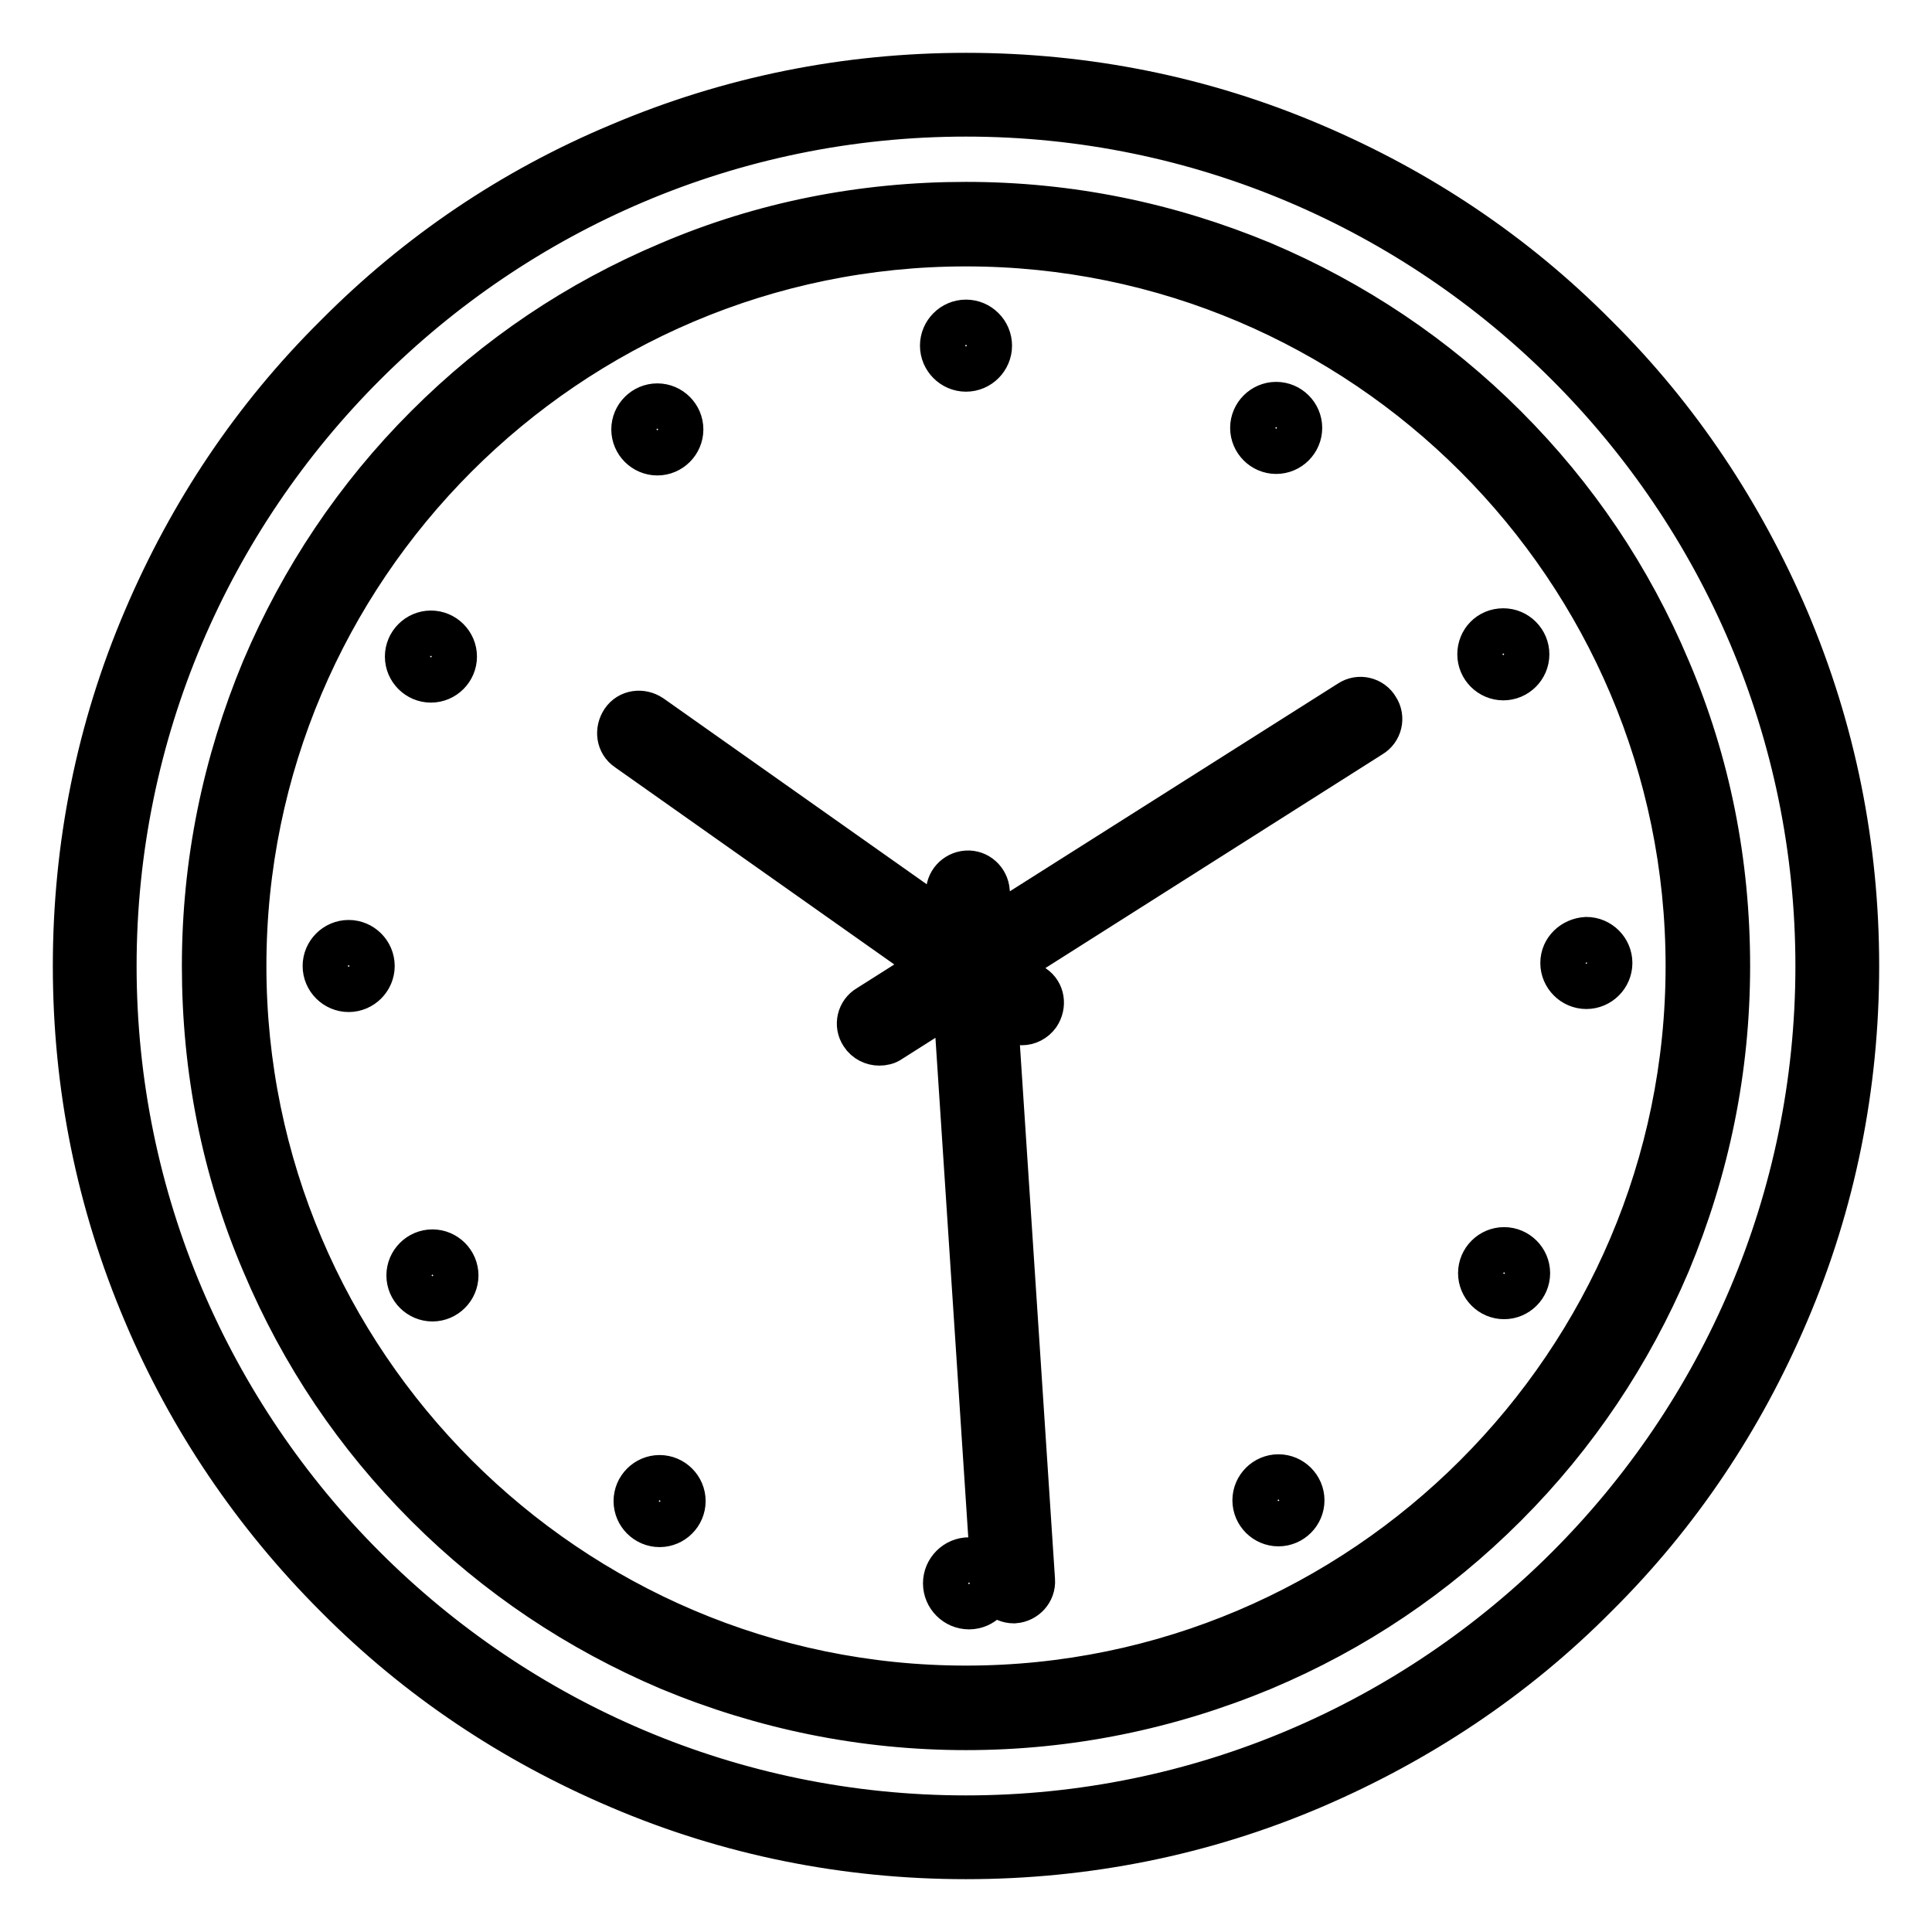 <?xml version="1.0" encoding="utf-8"?>
<!-- Svg Vector Icons : http://www.onlinewebfonts.com/icon -->
<!DOCTYPE svg PUBLIC "-//W3C//DTD SVG 1.1//EN" "http://www.w3.org/Graphics/SVG/1.1/DTD/svg11.dtd">
<svg version="1.1" xmlns="http://www.w3.org/2000/svg" xmlns:xlink="http://www.w3.org/1999/xlink" x="0px" y="0px" viewBox="0 0 256 256" enable-background="new 0 0 256 256" xml:space="preserve">
<g> <path stroke-width="6" fill-opacity="0" stroke="#000000"  d="M128,228.9c-13.6,0-26.8-2.7-39.3-7.9c-12-5.1-22.8-12.3-32.1-21.6s-16.5-20-21.6-32.1 c-5.3-12.4-7.9-25.6-7.9-39.3s2.7-26.8,7.9-39.3c5.1-12,12.3-22.8,21.6-32.1c9.3-9.3,20-16.5,32.1-21.6c12.4-5.3,25.6-7.9,39.3-7.9 s26.8,2.7,39.3,7.9c12,5.1,22.8,12.3,32.1,21.6c9.3,9.3,16.5,20,21.6,32.1c5.3,12.4,7.9,25.6,7.9,39.3s-2.7,26.8-7.9,39.3 c-5.1,12-12.3,22.8-21.6,32.1c-9.3,9.3-20,16.5-32.1,21.6C154.8,226.2,141.6,228.9,128,228.9z M128,32.3c-52.8,0-95.7,43-95.7,95.7 s43,95.7,95.7,95.7s95.7-43,95.7-95.7S180.8,32.3,128,32.3z M128,246c-15.9,0-31.4-3.1-45.9-9.3c-14.1-6-26.7-14.4-37.5-25.3 c-10.8-10.8-19.4-23.5-25.3-37.5c-6.2-14.6-9.3-30-9.3-45.9c0-15.9,3.1-31.4,9.3-45.9c6-14.1,14.4-26.7,25.3-37.5 C55.4,33.7,68,25.2,82.1,19.3c14.6-6.2,30-9.3,45.9-9.3c15.9,0,31.4,3.1,45.9,9.3c14.1,6,26.7,14.4,37.5,25.3 c10.9,10.8,19.3,23.5,25.3,37.5c6.2,14.6,9.3,30,9.3,45.9c0,15.9-3.1,31.4-9.3,45.9c-6,14.1-14.4,26.7-25.3,37.5 c-10.8,10.9-23.5,19.3-37.5,25.3C159.4,242.9,143.9,246,128,246z M128,15.1C65.8,15.1,15.1,65.8,15.1,128S65.8,240.9,128,240.9 S240.9,190.2,240.9,128S190.2,15.1,128,15.1z M207.1,127.6c0,1.7,1.4,3.1,3.1,3.1c1.7,0,3.1-1.4,3.1-3.1c0-1.7-1.4-3.1-3.1-3.1 C208.5,124.6,207.1,125.9,207.1,127.6z M196.1,86.7c0,1.7,1.4,3.1,3.1,3.1c1.7,0,3.1-1.4,3.1-3.1s-1.4-3.1-3.1-3.1 C197.4,83.6,196.1,85,196.1,86.7z M116.5,138.2c-0.8,0-1.7-0.4-2.2-1.2c-0.8-1.2-0.4-2.8,0.8-3.5l63.8-40.4 c1.2-0.8,2.8-0.4,3.5,0.8c0.8,1.2,0.4,2.8-0.8,3.5l-63.7,40.4C117.5,138.1,117,138.2,116.5,138.2z M135.4,135.5 c-0.5,0-1-0.2-1.5-0.5L83.2,99.2c-1.2-0.8-1.4-2.4-0.6-3.6c0.8-1.2,2.4-1.4,3.6-0.6l50.7,35.8c1.2,0.8,1.4,2.4,0.6,3.6 C137,135.1,136.2,135.5,135.4,135.5z M134.3,212.1c-1.3,0-2.5-1.1-2.6-2.4l-6-91.3c-0.1-1.4,1-2.6,2.4-2.7c1.4-0.1,2.6,1,2.7,2.4 l6,91.3c0.1,1.4-1,2.6-2.4,2.7C134.4,212.1,134.4,212.1,134.3,212.1L134.3,212.1z M123.6,128c0,2.4,2,4.4,4.4,4.4 c2.4,0,4.4-2,4.4-4.4c0-2.4-2-4.4-4.4-4.4C125.6,123.6,123.6,125.5,123.6,128C123.6,128,123.6,128,123.6,128z M166,56.7 c0,1.7,1.4,3.1,3.1,3.1s3.1-1.4,3.1-3.1c0-1.7-1.4-3.1-3.1-3.1S166,55,166,56.7z M124.9,45.8c0,1.7,1.4,3.1,3.1,3.1 c1.7,0,3.1-1.4,3.1-3.1c0-1.7-1.4-3.1-3.1-3.1C126.3,42.7,124.9,44.1,124.9,45.8z M84,56.9c0,1.7,1.4,3.1,3.1,3.1s3.1-1.4,3.1-3.1 s-1.4-3.1-3.1-3.1S84,55.2,84,56.9z M54,87c0,1.7,1.4,3.1,3.1,3.1c1.7,0,3.1-1.4,3.1-3.1s-1.4-3.1-3.1-3.1C55.4,83.9,54,85.3,54,87 z M43.1,128c0,1.7,1.4,3.1,3.1,3.1c1.7,0,3.1-1.4,3.1-3.1c0-1.7-1.4-3.1-3.1-3.1C44.5,124.9,43.1,126.3,43.1,128z M54.2,169 c0,1.7,1.4,3.1,3.1,3.1s3.1-1.4,3.1-3.1c0-1.7-1.4-3.1-3.1-3.1S54.2,167.3,54.2,169z M84.3,198.9c0,1.7,1.4,3.1,3.1,3.1 s3.1-1.4,3.1-3.1c0-1.7-1.4-3.1-3.1-3.1S84.3,197.2,84.3,198.9z M125.3,209.8c0,1.7,1.4,3.1,3.1,3.1c1.7,0,3.1-1.4,3.1-3.1 c0-1.7-1.4-3.1-3.1-3.1C126.7,206.7,125.3,208.1,125.3,209.8z M166.3,198.8c0,1.7,1.4,3.1,3.1,3.1c1.7,0,3.1-1.4,3.1-3.1 c0-1.7-1.4-3.1-3.1-3.1C167.7,195.7,166.3,197.1,166.3,198.8z M196.2,168.7c0,1.7,1.4,3.1,3.1,3.1c1.7,0,3.1-1.4,3.1-3.1 c0-1.7-1.4-3.1-3.1-3.1C197.6,165.6,196.2,167,196.2,168.7z"/></g>
</svg>